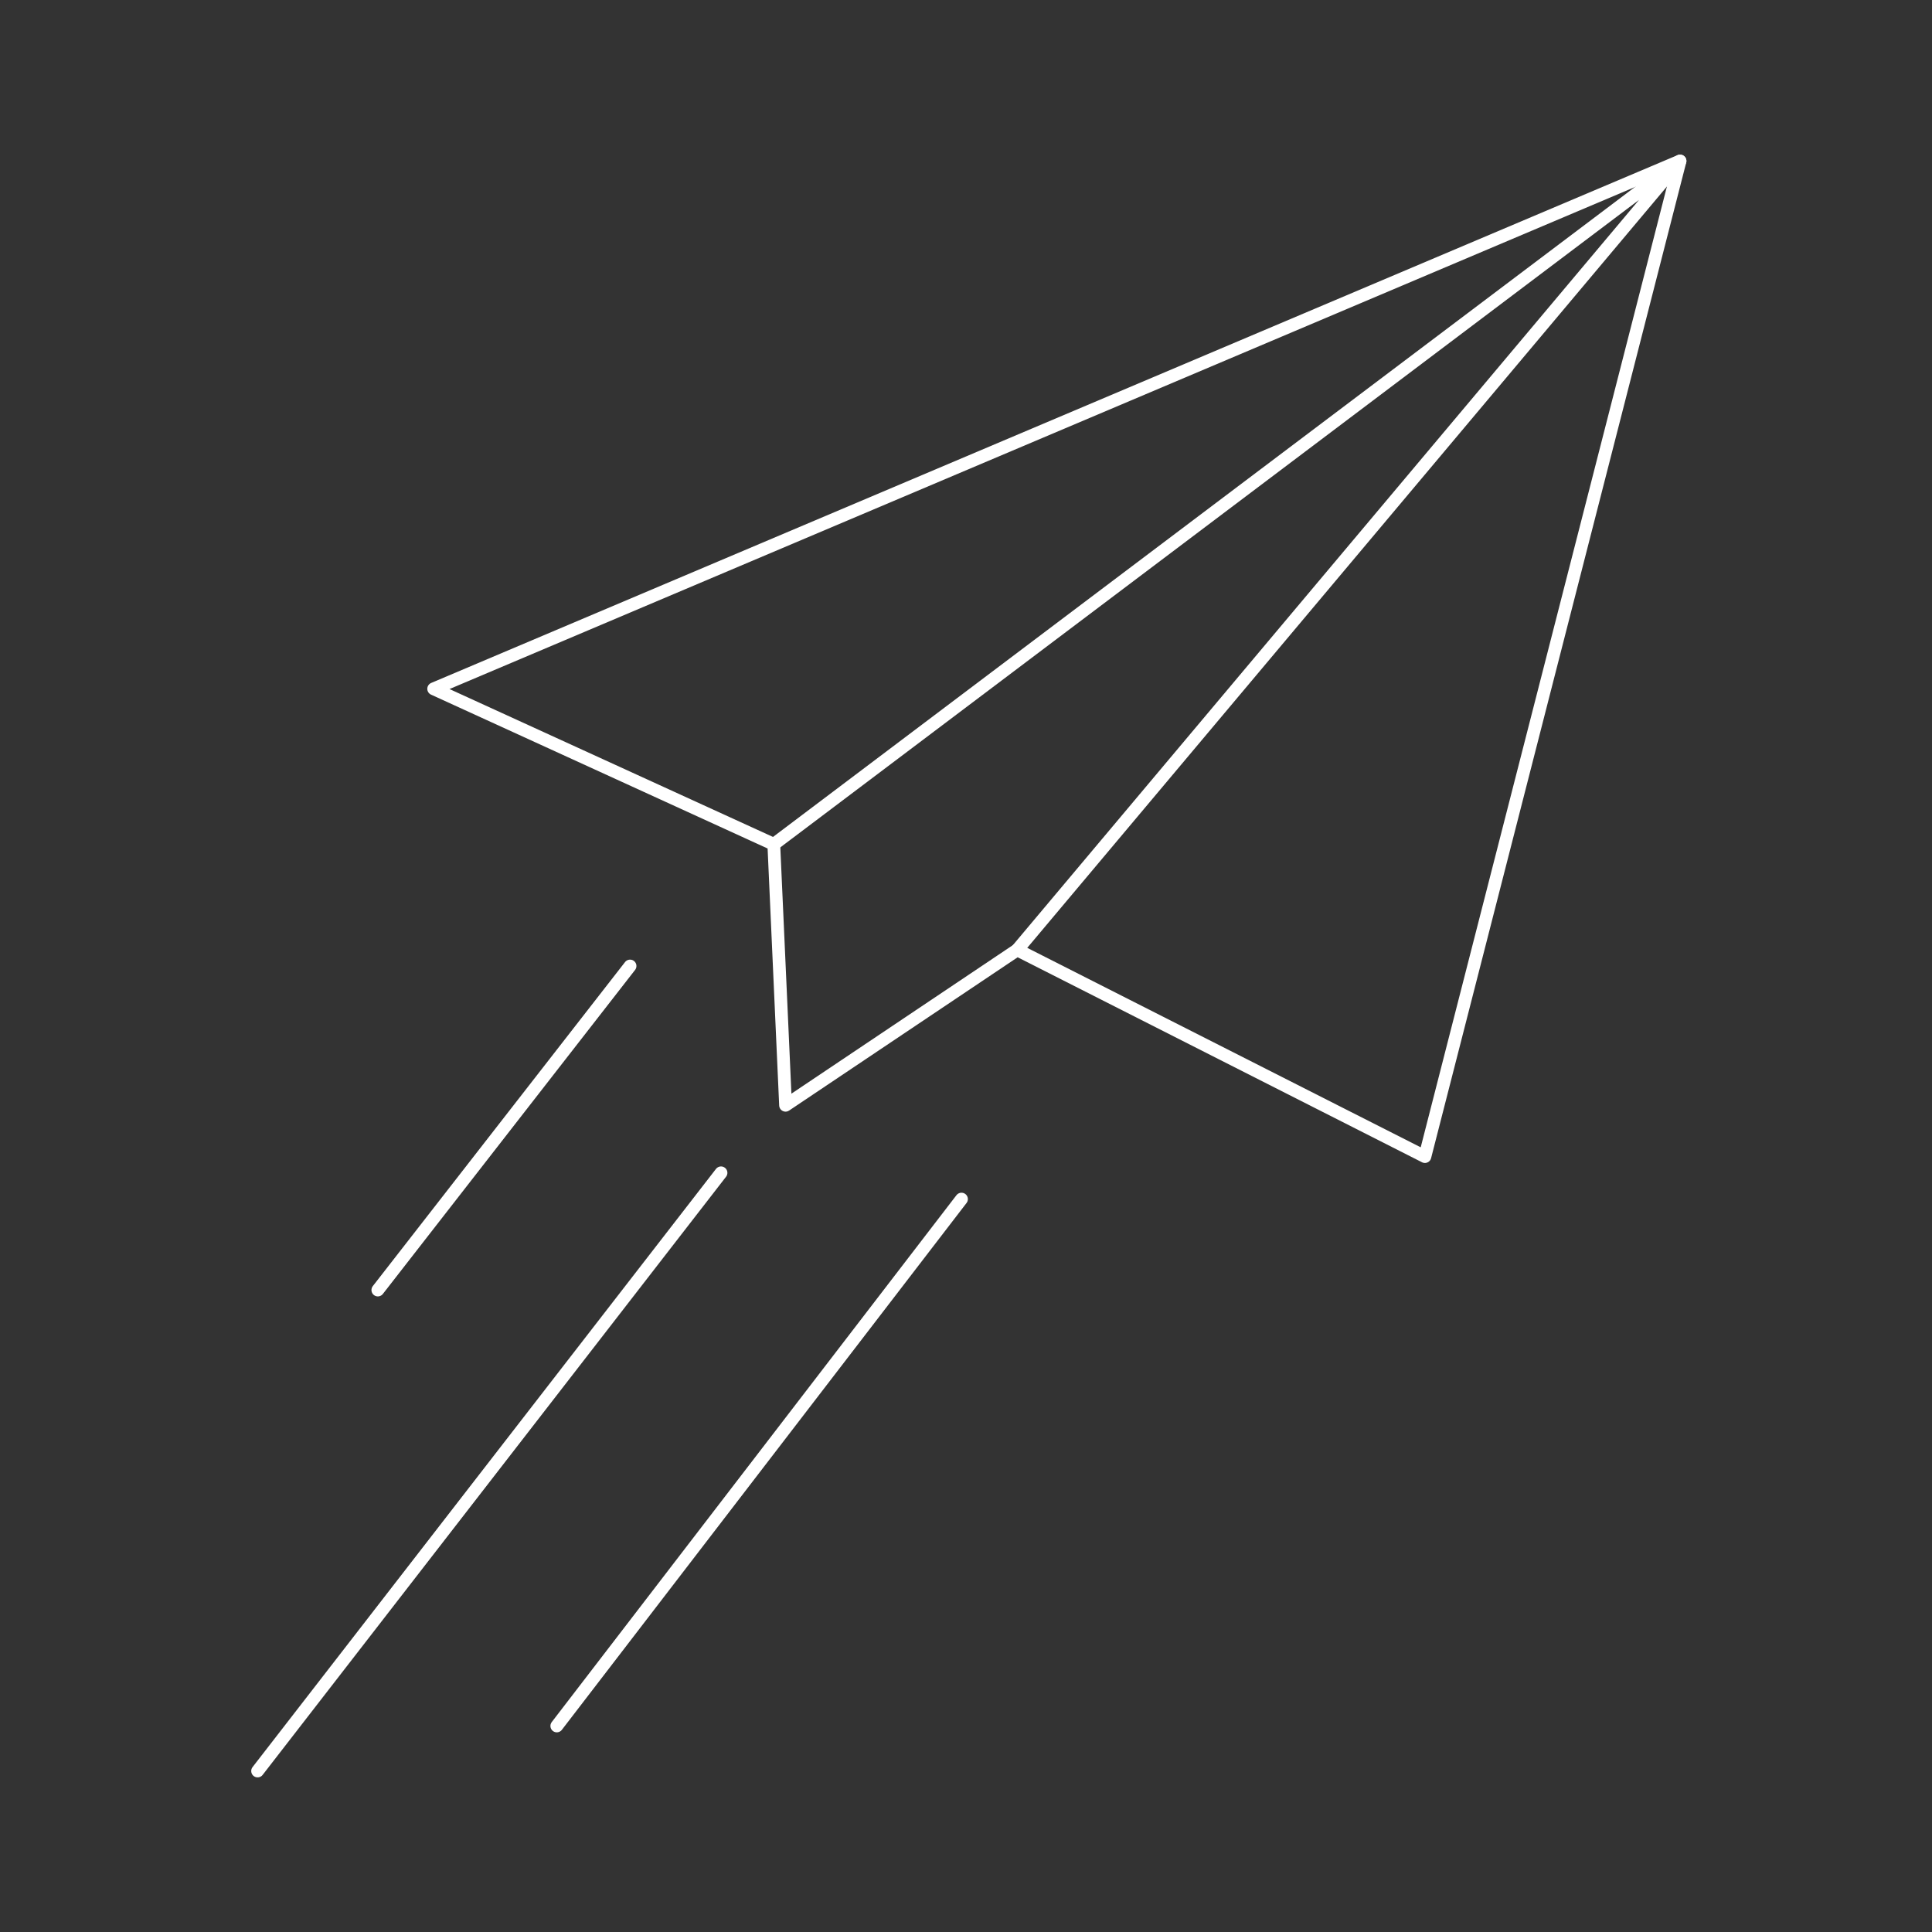 <svg width="60" height="60" viewBox="0 0 60 60" fill="none" xmlns="http://www.w3.org/2000/svg">
<rect x="0" y="0" width="60" height="60" fill="#333333" stroke="none"/>
<path d="M24.031 26.221L13.468 21.392L52.175 5L44.252 35.919L31.59 29.5L24.396 34.325L24.031 26.221Z" stroke="white" stroke-width="0.396" stroke-linecap="round" stroke-linejoin="round"/>
<path d="M24.031 26.221L52.175 5L31.59 29.5" stroke="white" stroke-width="0.396" stroke-linecap="round" stroke-linejoin="round"/>
<path d="M29.86 37.239L17.292 53.601" stroke="white" stroke-width="0.396" stroke-linecap="round" stroke-linejoin="round"/>
<path d="M22.392 36.423L8 55" stroke="white" stroke-width="0.396" stroke-linecap="round" stroke-linejoin="round"/>
<path d="M19.567 30L11.734 40.063" stroke="white" stroke-width="0.396" stroke-linecap="round" stroke-linejoin="round"/>
</svg>
